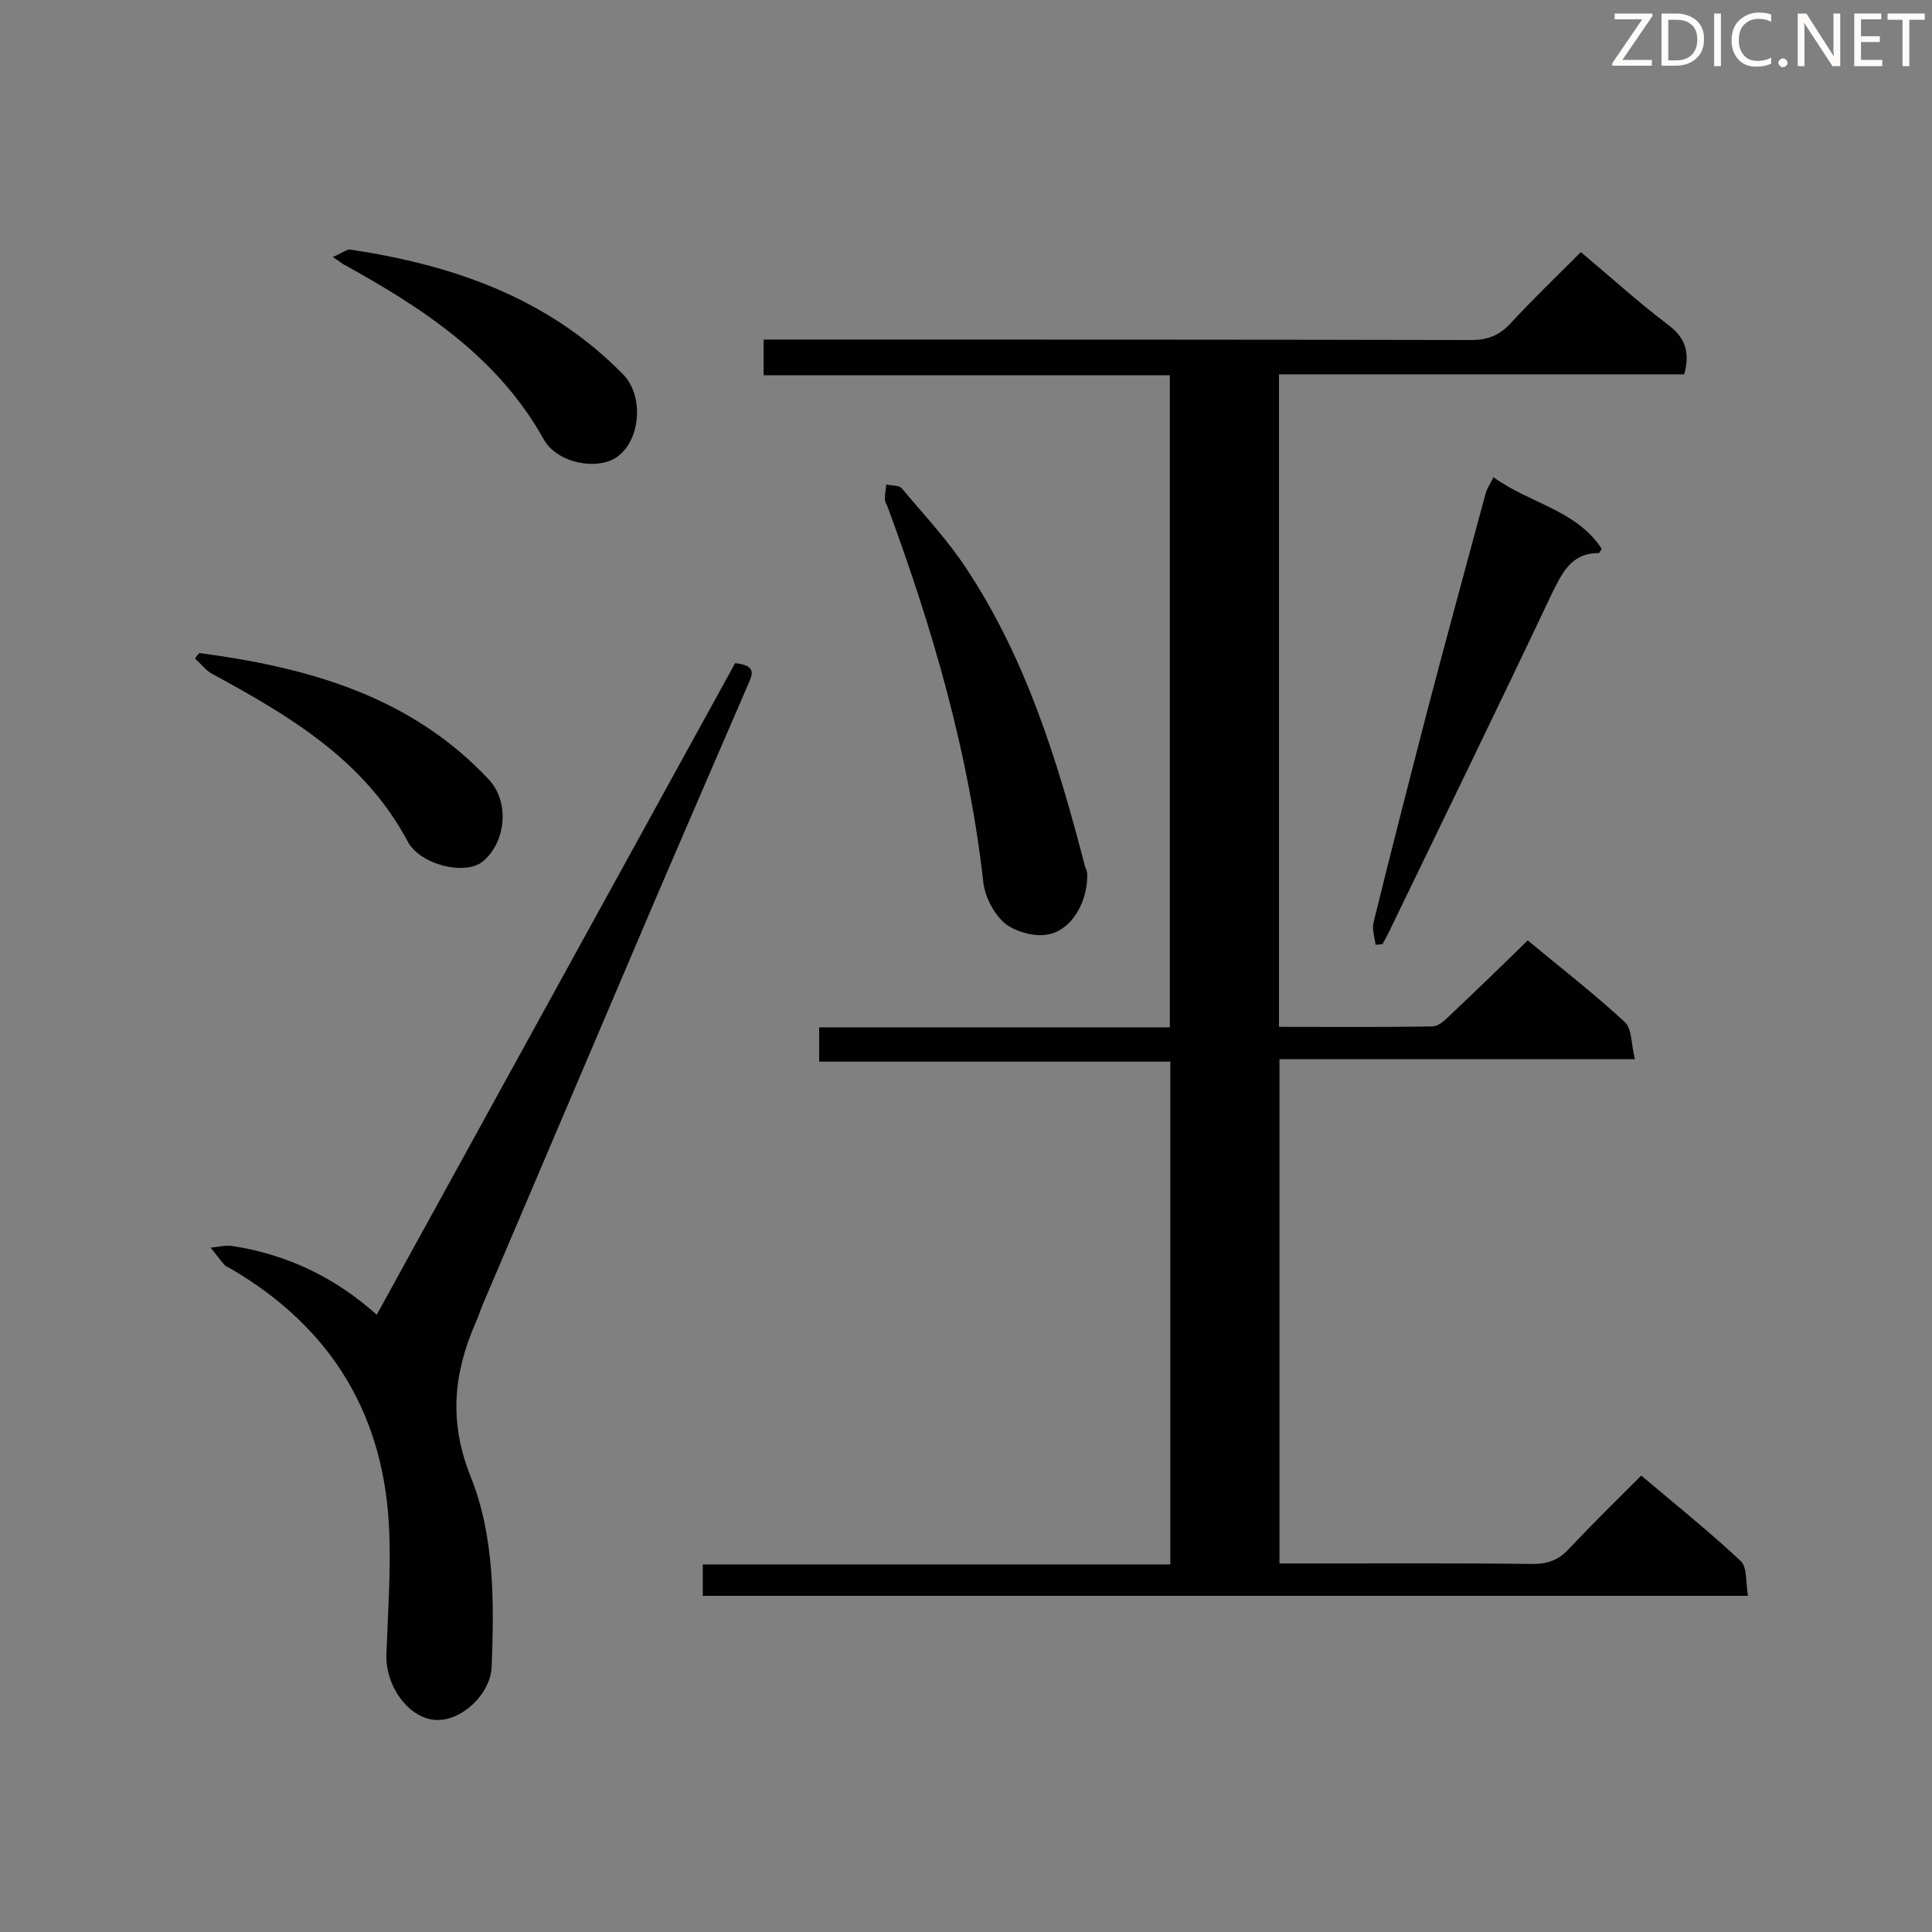 <svg enable-background="new 0 0 400 400" viewBox="0 0 400 400" xmlns="http://www.w3.org/2000/svg"><rect x="0" y="0" width="400" height="400" fill="#808080" stroke="none"/><path d="m242.3 323.9c0-35.1 0-69.4 0-104.1-24.2 0-48.3 0-72.7 0 0-2.5 0-4.6 0-7.1h72.6c0-45.1 0-89.7 0-135-27.9 0-55.9 0-84.1 0 0-2.7 0-4.8 0-7.4h5.8c46.9 0 93.8 0 140.7.1 3.3 0 5.7-.9 8-3.3 4.6-5 9.5-9.7 14.7-14.9 6.1 5.1 11.8 10.3 18 15 3.5 2.6 4.7 5.6 3.4 10.3-27.8 0-55.7 0-83.9 0v135.1c10.8 0 21.3.1 31.8-.1 1.2 0 2.5-1.2 3.5-2.2 5.4-5.1 10.7-10.2 16.2-15.6 6.5 5.4 13.6 10.9 20.1 16.9 1.5 1.4 1.3 4.6 2.1 7.7-25 0-49.1 0-73.6 0v104.4h4.7c15.9 0 31.8-.1 47.8.1 3.2 0 5.4-.9 7.5-3.2 4.7-5 9.7-9.9 14.9-15.1 7.1 6 14.1 11.6 20.6 17.7 1.4 1.3 1 4.5 1.5 7.2-72.5 0-144.3 0-216.4 0 0-2 0-4 0-6.5z" fill="#010101"/><path d="m78 272.2c24.9-45.3 49.6-90.2 74.2-134.9 4.7.5 3.5 2.5 2.6 4.6-6.3 14.6-12.6 29.1-18.9 43.8-12 28.2-24 56.3-36 84.5-.5 1.2-.9 2.5-1.4 3.6-4.6 10.5-5.6 20.5-1.1 31.8 5 12.4 4.9 26 4.4 39.4-.2 5.8-6.3 11.4-11.6 11.1-5.5-.3-10.4-6.9-10.2-13.5.3-8.4.9-16.8.6-25.1-.8-24.1-11.7-42.4-32.6-54.7-.5-.3-1.1-.5-1.5-.9-1-1.1-1.9-2.4-2.9-3.6 1.6-.1 3.2-.6 4.7-.3 11.4 1.8 21.2 6.6 29.7 14.2z" fill="#010101"/><path d="m225.1 181.1c.1 5.4-3 11.2-7.8 12.3-2.8.7-6.8-.4-9.1-2.1-2.3-1.9-4.2-5.4-4.6-8.5-3-26.8-10.4-52.3-19.7-77.5-.2-.7-.7-1.3-.7-2 0-1 .2-2 .3-3 1.1.3 2.6.1 3.2.8 4.6 5.5 9.6 10.8 13.5 16.8 12.4 18.8 18.9 40.1 24.5 61.7.3.5.4 1.1.4 1.5z" fill="#010101"/><path d="m309.2 98.8c7.6 5.5 17.2 6.8 22.4 14.8-.3.5-.4.9-.6.9-5.8 0-7.6 4.2-9.8 8.6-11.1 23.5-22.5 46.8-33.8 70.2-.4.8-.8 1.5-1.2 2.2-.5 0-1 .1-1.4.1-.2-1.6-.8-3.2-.4-4.7 3.6-14.7 7.4-29.4 11.2-44.1 3.9-14.9 8-29.8 12-44.7.2-.8.8-1.7 1.6-3.3z" fill="#010101"/><path d="m41.3 135.2c22.5 3 43.8 8.9 60 26.3 4.3 4.7 3.4 13-1.4 16.9-3.6 2.9-12.9.7-15.5-4.2-9-16.9-24.5-26-40.5-34.7-1.3-.7-2.3-2.1-3.5-3.1.2-.5.5-.8.9-1.2z" fill="#010101"/><path d="m68.9 53.2c1.8-.7 2.9-1.7 3.8-1.5 21.2 3.2 40.8 10 56.3 25.8 4.3 4.4 3.7 13.4-1.1 17-4 3-12.5 1.5-15.3-3.5-9.6-17.2-25.2-27.3-41.7-36.4-.3-.2-.5-.4-2-1.4z" fill="#010101"/><g fill="#fcfbfa"><path d="m342.2 3.2-6.3 9.2h6.1v1.2h-8.2v-.5l6.2-9.1h-5.7v-1.2h7.8v.4z"/><path d="m344 13.7v-10.9h3.1c1.6 0 3 .5 4.1 1.4 1.1 1 1.6 2.2 1.6 3.9s-.5 3-1.6 4-2.5 1.5-4.2 1.5h-3zm1.4-9.6v8.4h1.6c1.4 0 2.5-.4 3.2-1.1.8-.8 1.2-1.8 1.2-3.2s-.4-2.4-1.2-3.1-1.8-1-3.1-1z"/><path d="m356.3 2.8v10.9h-1.4v-10.9z"/><path d="m366.6 13.2c-.8.4-1.8.6-3 .6-1.6 0-2.8-.5-3.7-1.5s-1.4-2.3-1.4-3.9c0-1.7.5-3.2 1.6-4.2s2.4-1.6 4-1.6c1 0 1.9.1 2.6.4v1.5c-.8-.4-1.6-.6-2.6-.6-1.2 0-2.2.4-3 1.2s-1.1 1.9-1.1 3.3c0 1.3.4 2.3 1.1 3.1s1.6 1.1 2.8 1.1c1.1 0 2-.2 2.8-.7v1.3z"/><path d="m368.2 13c0-.3.1-.5.3-.6.2-.2.4-.3.6-.3.3 0 .5.1.7.3s.3.4.3.6-.1.5-.3.6c-.2.2-.4.3-.7.3s-.5-.1-.6-.3c-.2-.2-.3-.4-.3-.6z"/><path d="m381.1 13.7h-1.7l-5.5-8.4c-.2-.2-.3-.5-.4-.7 0 .2.1.8.1 1.5v7.6h-1.4v-10.9h1.8l5.3 8.3c.3.4.4.6.4.8 0-.3-.1-.8-.1-1.6v-7.5h1.4v10.9z"/><path d="m389.7 13.7h-5.8v-10.9h5.6v1.2h-4.2v3.5h3.9v1.2h-3.9v3.7h4.4z"/><path d="m398.4 4.1h-3.1v9.6h-1.4v-9.6h-3.1v-1.3h7.7v1.3z"/></g></svg>